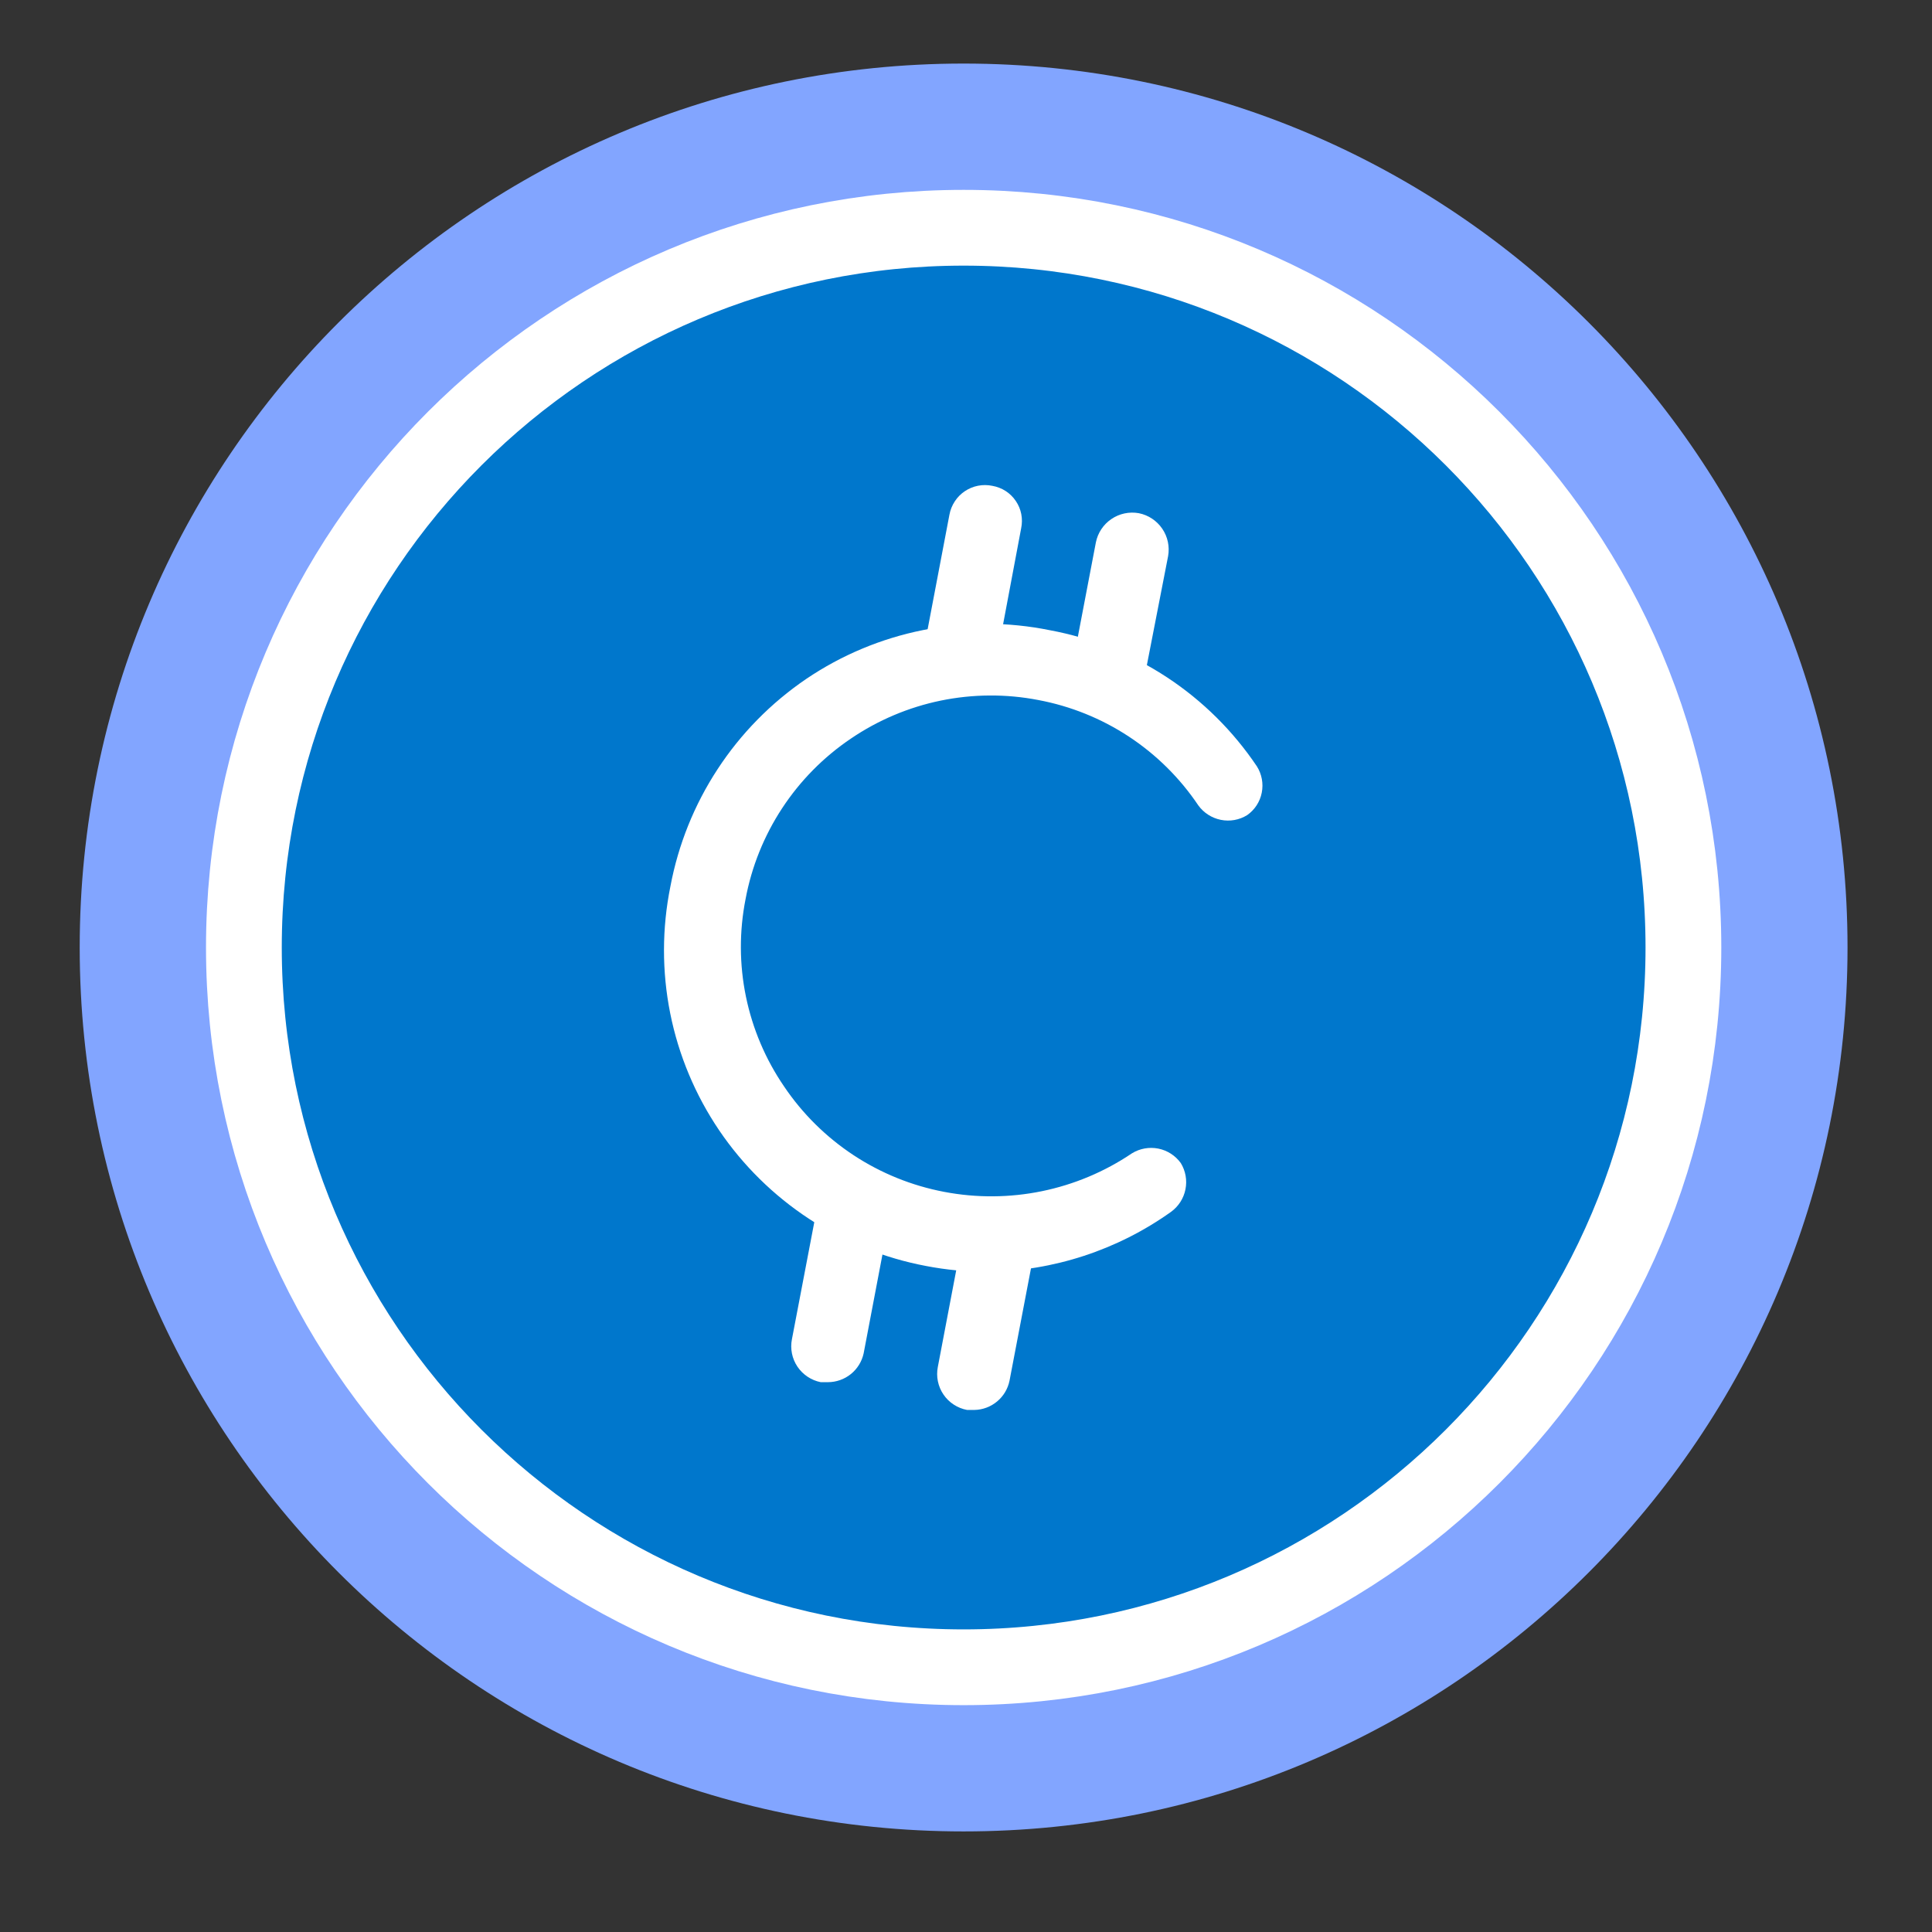 <?xml version="1.0" encoding="UTF-8"?>
<svg xmlns="http://www.w3.org/2000/svg" width="51" height="51" viewBox="0 0 51 51" fill="none">
  <rect x="0" y="0" width="51" height="51" fill="#333333" stroke="none"/>
  <path d="M25.437 48.345C38.324 48.345 48.77 37.898 48.77 25.012C48.77 12.125 38.324 1.678 25.437 1.678C12.55 1.678 2.104 12.125 2.104 25.012C2.104 37.898 12.55 48.345 25.437 48.345Z" fill="#82A5FF"/>
  <path d="M44.438 25.012C44.438 35.505 35.931 44.012 25.438 44.012C14.944 44.012 6.438 35.505 6.438 25.012C6.438 14.518 14.944 6.012 25.438 6.012C35.931 6.012 44.438 14.518 44.438 25.012Z" fill="#0077CC" stroke="white" stroke-width="2"/>
  <path d="M26.069 33.574C25.524 33.574 24.981 33.522 24.446 33.419C23.345 33.212 22.295 32.789 21.358 32.175C20.421 31.56 19.614 30.766 18.985 29.839C18.353 28.905 17.913 27.855 17.692 26.749C17.471 25.643 17.473 24.504 17.697 23.399C17.904 22.296 18.327 21.244 18.942 20.305C19.556 19.365 20.35 18.557 21.278 17.925C22.212 17.292 23.262 16.853 24.368 16.632C25.474 16.41 26.613 16.412 27.718 16.637C28.821 16.842 29.873 17.266 30.811 17.883C31.748 18.5 32.553 19.298 33.179 20.23C33.309 20.437 33.355 20.686 33.307 20.926C33.26 21.166 33.121 21.378 32.921 21.518C32.714 21.646 32.466 21.69 32.227 21.642C31.988 21.594 31.776 21.458 31.633 21.261C31.149 20.54 30.526 19.923 29.801 19.445C29.075 18.967 28.262 18.639 27.409 18.479C26.558 18.314 25.683 18.32 24.834 18.494C23.985 18.669 23.18 19.009 22.463 19.496C21.741 19.983 21.124 20.608 20.646 21.336C20.169 22.063 19.84 22.878 19.681 23.734C19.513 24.584 19.516 25.46 19.691 26.309C19.866 27.159 20.208 27.964 20.698 28.68C21.183 29.4 21.807 30.016 22.532 30.494C23.257 30.971 24.07 31.3 24.923 31.462C26.645 31.791 28.428 31.426 29.882 30.444C30.089 30.317 30.337 30.273 30.576 30.32C30.815 30.368 31.027 30.504 31.17 30.702C31.297 30.909 31.341 31.157 31.293 31.396C31.246 31.635 31.109 31.847 30.912 31.99C29.497 32.999 27.807 33.552 26.069 33.574Z" fill="white"/>
  <path d="M29.225 18.892H29.044C28.919 18.869 28.799 18.822 28.692 18.752C28.586 18.682 28.494 18.592 28.422 18.487C28.35 18.381 28.3 18.263 28.274 18.138C28.248 18.013 28.247 17.884 28.271 17.759L28.928 14.32C28.978 14.068 29.125 13.846 29.337 13.702C29.549 13.557 29.809 13.502 30.062 13.547C30.314 13.597 30.535 13.744 30.68 13.956C30.825 14.168 30.88 14.428 30.835 14.681L30.165 18.12C30.123 18.338 30.006 18.535 29.834 18.676C29.663 18.817 29.447 18.893 29.225 18.892Z" fill="white"/>
  <path d="M25.359 18.157H25.179C25.054 18.136 24.935 18.089 24.828 18.021C24.721 17.953 24.629 17.864 24.557 17.759C24.485 17.655 24.435 17.537 24.409 17.413C24.383 17.289 24.382 17.161 24.406 17.037L25.063 13.585C25.086 13.46 25.134 13.341 25.204 13.235C25.273 13.128 25.364 13.037 25.47 12.966C25.575 12.895 25.694 12.846 25.819 12.822C25.944 12.798 26.072 12.799 26.196 12.825C26.321 12.847 26.44 12.893 26.546 12.961C26.652 13.03 26.744 13.119 26.814 13.224C26.886 13.329 26.935 13.446 26.959 13.57C26.983 13.694 26.982 13.822 26.956 13.946L26.299 17.436C26.245 17.644 26.123 17.827 25.953 17.958C25.783 18.088 25.574 18.159 25.359 18.157Z" fill="white"/>
  <path d="M25.722 37.219H25.529C25.403 37.196 25.284 37.148 25.177 37.078C25.07 37.009 24.978 36.919 24.906 36.813C24.834 36.708 24.784 36.589 24.758 36.464C24.732 36.339 24.732 36.211 24.756 36.085L25.413 32.633C25.466 32.384 25.614 32.165 25.825 32.023C26.037 31.882 26.296 31.828 26.546 31.874C26.671 31.897 26.79 31.945 26.897 32.014C27.003 32.084 27.094 32.175 27.165 32.28C27.236 32.386 27.285 32.505 27.309 32.629C27.333 32.754 27.332 32.883 27.306 33.007L26.649 36.446C26.605 36.661 26.49 36.855 26.321 36.995C26.153 37.136 25.941 37.215 25.722 37.219Z" fill="white"/>
  <path d="M21.858 36.486H21.665C21.414 36.436 21.193 36.288 21.05 36.076C20.908 35.864 20.855 35.603 20.905 35.352L21.562 31.913C21.585 31.788 21.633 31.669 21.702 31.563C21.772 31.456 21.863 31.365 21.968 31.294C22.074 31.224 22.193 31.174 22.317 31.15C22.442 31.126 22.571 31.127 22.695 31.153C22.819 31.176 22.937 31.224 23.042 31.293C23.147 31.362 23.238 31.451 23.309 31.555C23.379 31.659 23.429 31.776 23.454 31.9C23.479 32.023 23.479 32.15 23.455 32.274L22.798 35.726C22.751 35.94 22.633 36.133 22.462 36.271C22.291 36.409 22.078 36.485 21.858 36.486Z" fill="white"/>
</svg>